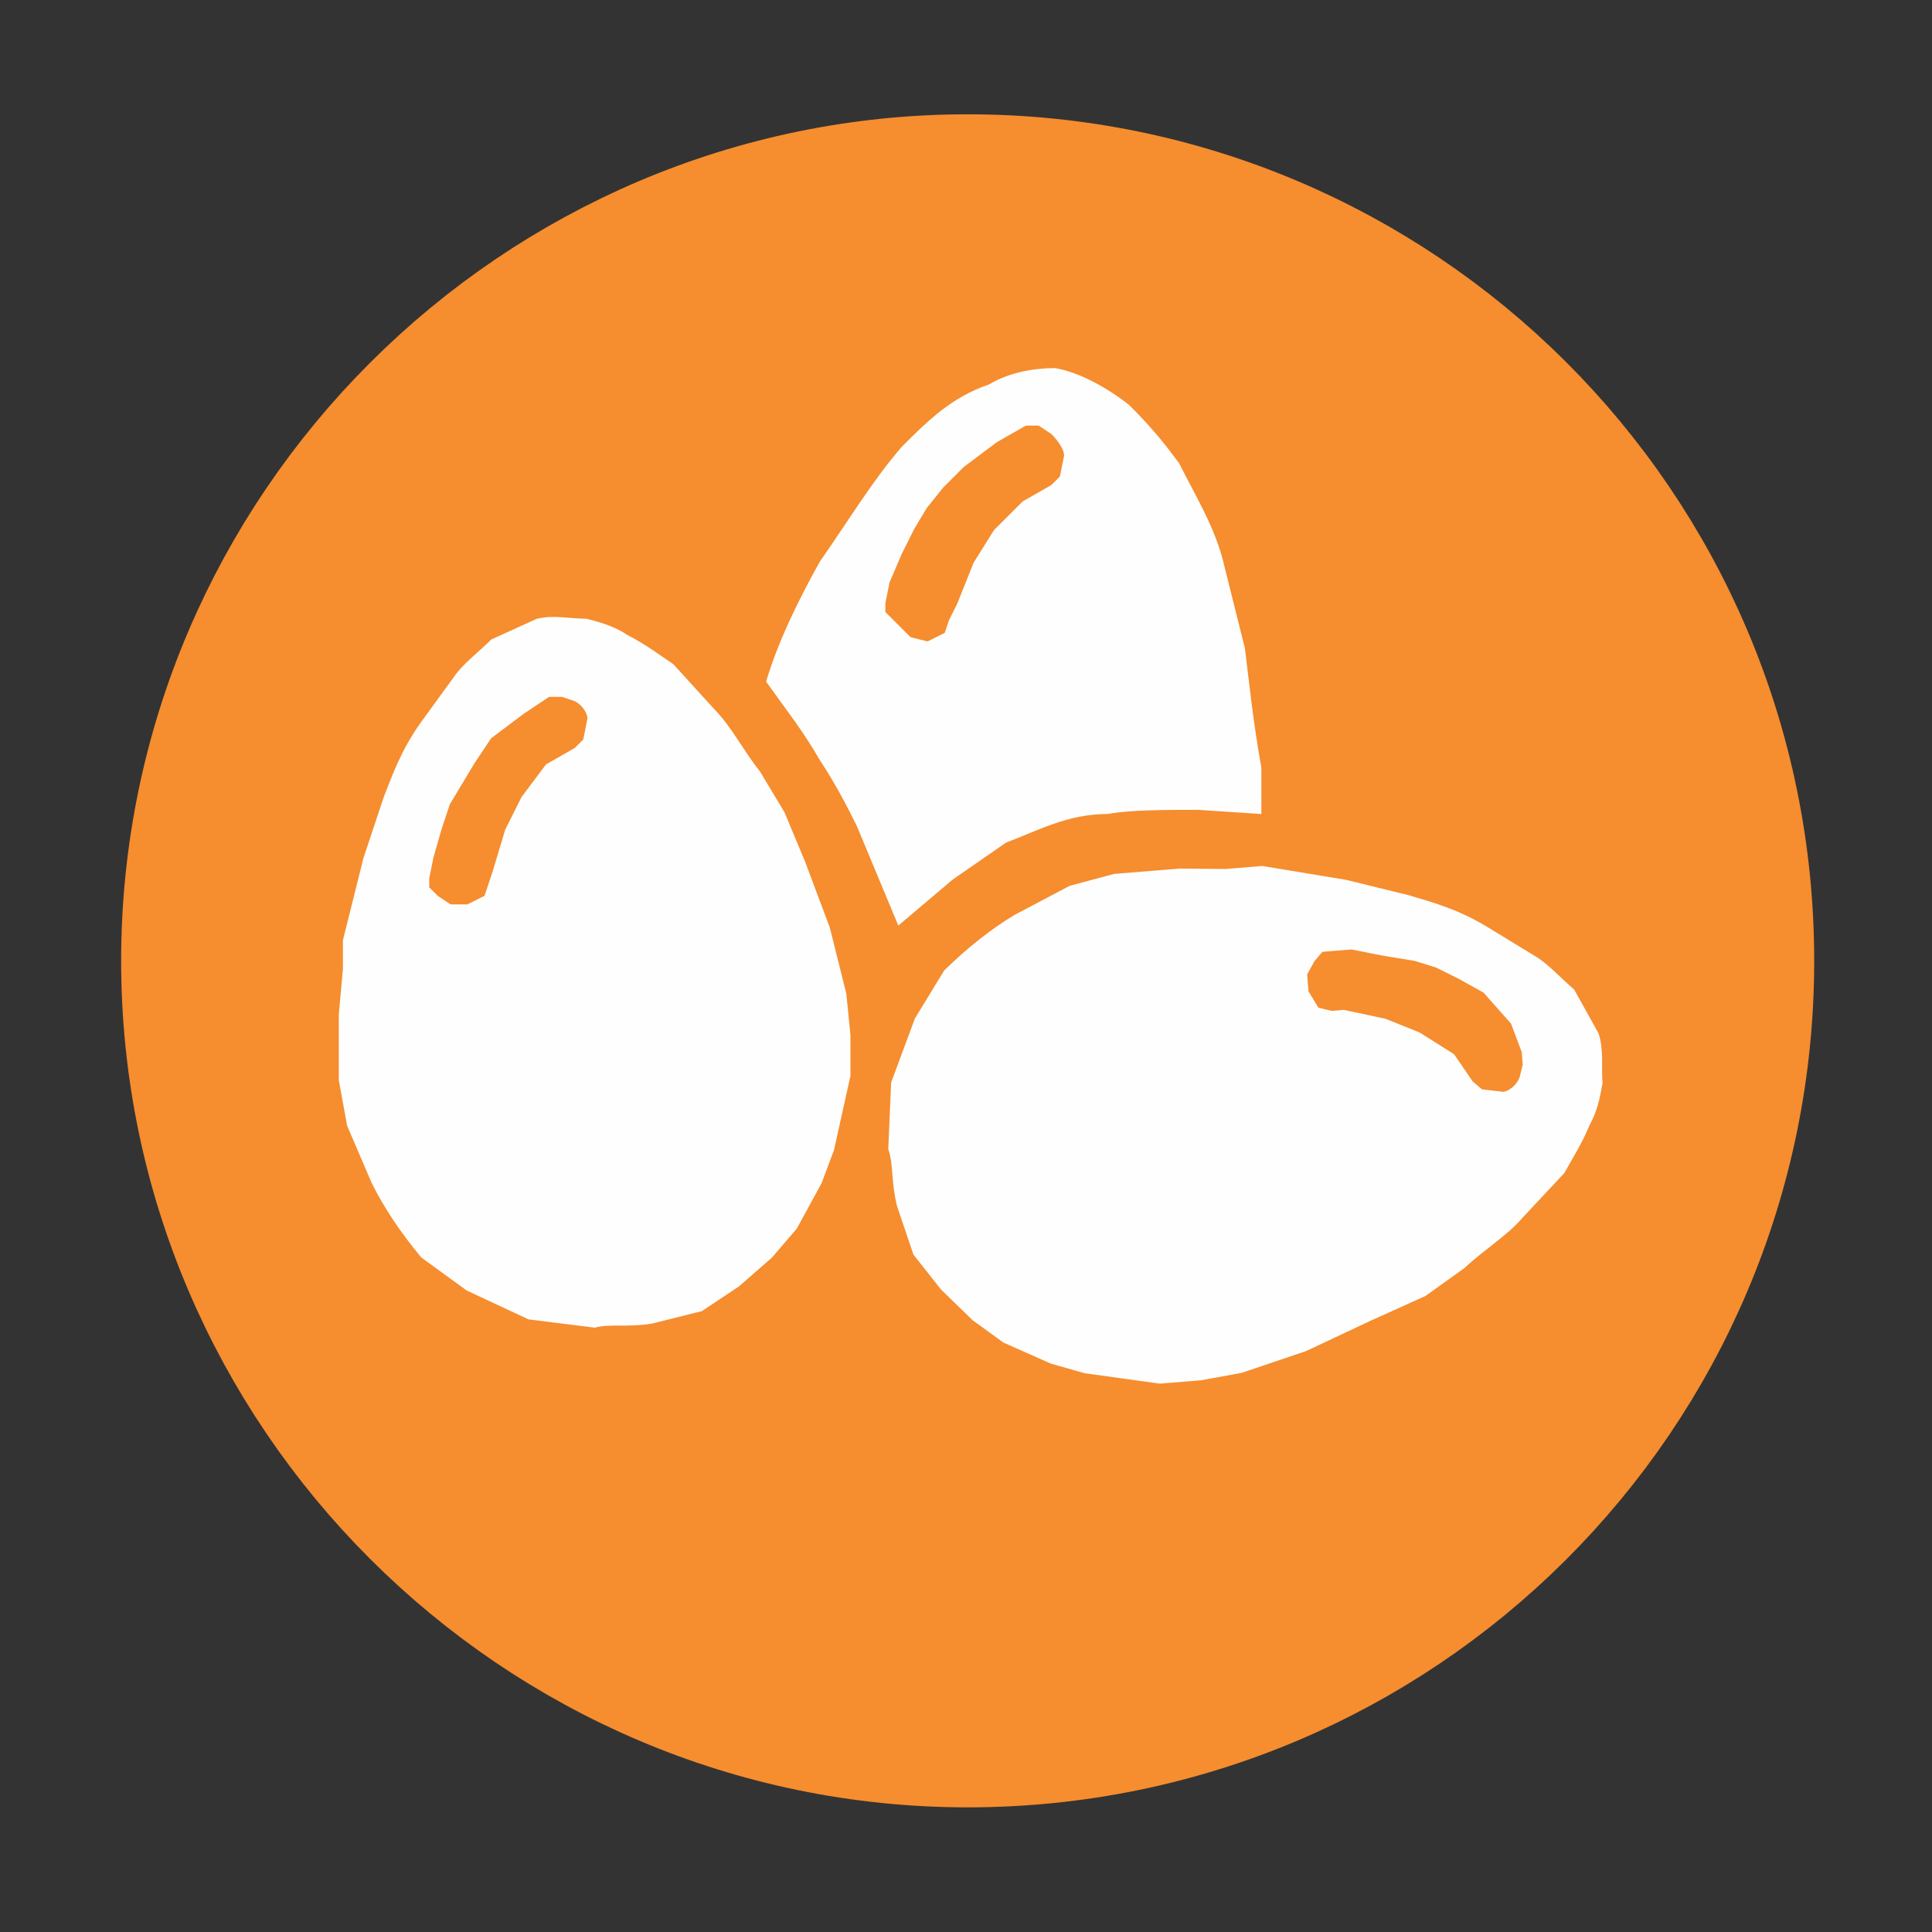 <?xml version="1.0" encoding="utf-8"?>
<!-- Generator: Adobe Illustrator 23.0.4, SVG Export Plug-In . SVG Version: 6.00 Build 0)  -->
<svg version="1.1"
	 id="svg4209" xmlns:cc="http://creativecommons.org/ns#" xmlns:dc="http://purl.org/dc/elements/1.1/" xmlns:inkscape="http://www.inkscape.org/namespaces/inkscape" xmlns:rdf="http://www.w3.org/1999/02/22-rdf-syntax-ns#" xmlns:sodipodi="http://sodipodi.sourceforge.net/DTD/sodipodi-0.dtd" xmlns:svg="http://www.w3.org/2000/svg"
	 xmlns="http://www.w3.org/2000/svg" xmlns:xlink="http://www.w3.org/1999/xlink" x="0px" y="0px" viewBox="0 0 262.2 262.2"
	 style="enable-background:new 0 0 262.2 262.2;" xml:space="preserve">
<rect x="0" y="0" width="262.2" height="262.2" fill="#333333" stroke="none"/>
<style type="text/css">
	.st0{fill:#F68D2F;stroke:#F68D2F;stroke-width:3;stroke-linecap:round;stroke-linejoin:round;}
	.st1{fill:#FEFEFE;stroke:#FEFEFE;stroke-width:5.000000e-02;}
	.st2{fill:#F68D2F;stroke:#F68D2F;stroke-width:5.000000e-02;}
	.st3{fill:#F68D2F;stroke:#F68D2F;stroke-width:5.000000e-02;stroke-linejoin:round;}
</style>
<sodipodi:namedview  bordercolor="#666666" borderopacity="1.0" id="base" inkscape:current-layer="layer1" inkscape:cx="370.24788" inkscape:cy="786.42524" inkscape:document-units="px" inkscape:pageopacity="0.0" inkscape:pageshadow="2" inkscape:window-height="924" inkscape:window-maximized="1" inkscape:window-width="1280" inkscape:window-x="0" inkscape:window-y="28" inkscape:zoom="0.45585795" pagecolor="#ffffff" showgrid="false">
	</sodipodi:namedview>
<g id="layer1" transform="translate(0,-680.315)" inkscape:groupmode="layer" inkscape:label="Capa 1">
	<g id="g4262" transform="matrix(5.577,0,0,5.577,-1473.176,-1173.584)">
		
			<path id="path3230-2-8-3" sodipodi:cx="21.573027" sodipodi:cy="29.287827" sodipodi:rx="18.363815" sodipodi:ry="18.720394" sodipodi:type="arc" class="st0" d="
			M306.8,355.8c0,10.6-8.6,19.1-19.1,19.1s-19.1-8.6-19.1-19.1s8.6-19.1,19.1-19.1S306.8,345.2,306.8,355.8z"/>
		<g id="g4248">
			<g id="g4182" transform="translate(177.122,332.701)">
				
					<path id="path4366" inkscape:connector-curvature="0" sodipodi:nodetypes="cccccccccccccccccccccccccccccccccccc" class="st1" d="
					M95.4,22.6l0.5-2l0.5-1.5c0.2-0.5,0.4-1.1,0.9-1.8l0.8-1.1c0.2-0.3,0.6-0.6,0.9-0.9l1.1-0.5c0.4-0.1,0.8,0,1.2,0
					c0.4,0.1,0.7,0.2,1,0.4c0.4,0.2,0.8,0.5,1.1,0.7l1,1.1c0.4,0.4,0.7,1,1.1,1.5l0.6,1l0.5,1.2l0.6,1.6l0.4,1.6l0.1,1v1l-0.2,0.9
					l-0.2,0.9l-0.3,0.8l-0.6,1.1l-0.6,0.7l-0.8,0.7l-0.9,0.6l-1.2,0.3c-0.6,0.1-1,0-1.4,0.1l-1.6-0.2l-1.5-0.7l-1.1-0.8
					c-0.5-0.6-0.9-1.2-1.2-1.8l-0.6-1.4l-0.2-1.1l0-1.6l0.1-1.1L95.4,22.6z"/>
				<path id="path4368" inkscape:connector-curvature="0" sodipodi:nodetypes="cccccccccccccccccccccccccc" class="st2" d="M99,20.9
					l0.3-1l0.4-0.8l0.6-0.8l0.7-0.4l0.2-0.2l0.1-0.5c0-0.1-0.1-0.3-0.3-0.4l-0.3-0.1h-0.3l-0.6,0.4l-0.4,0.3l-0.4,0.3l-0.4,0.6
					l-0.3,0.5L98,19.3l-0.2,0.6l-0.2,0.7l-0.1,0.5v0.2l0.2,0.2l0.3,0.2l0.4,0l0.4-0.2l0.1-0.3L99,20.9z"/>
			</g>
			
				<g id="g3360-4" transform="matrix(0.081,0.997,-0.997,0.081,315.213,261.743)" inkscape:transform-center-x="1.3549446" inkscape:transform-center-y="-2.512862">
				
					<path id="path4366-3" inkscape:connector-curvature="0" sodipodi:nodetypes="cccccccccccccccccccccccccccccccccccc" class="st1" d="
					M89.8,27.7l0.5-2l0.5-1.5c0.2-0.5,0.4-1.1,0.9-1.8l0.8-1.1c0.2-0.3,0.6-0.6,0.9-0.9l1.1-0.5c0.4-0.1,0.8,0,1.2,0
					c0.4,0.1,0.7,0.2,1,0.4c0.4,0.2,0.8,0.5,1.1,0.7l1,1.1c0.4,0.4,0.7,1,1.1,1.5l0.6,1L101,26l0.6,1.6l0.4,1.6l0.1,1v1l-0.2,0.9
					l-0.2,0.9l-0.3,0.8l-0.6,1.1l-0.6,0.7l-0.8,0.7l-0.9,0.6l-1.2,0.3c-0.6,0.1-1,0-1.4,0.1l-1.6-0.2l-1.5-0.7l-1.1-0.8
					c-0.5-0.6-0.9-1.2-1.2-1.8l-0.6-1.4l-0.2-1.1l0-1.6l0.1-1.1L89.8,27.7z"/>
				<path id="path4368-7" inkscape:connector-curvature="0" sodipodi:nodetypes="cccccccccccccccccccccccccc" class="st2" d="
					M93.4,26l0.3-1l0.4-0.8l0.6-0.8l0.7-0.4l0.2-0.2l0.1-0.5c0-0.1-0.1-0.3-0.3-0.4l-0.3-0.1h-0.3L94.1,22l-0.4,0.3l-0.4,0.3
					l-0.4,0.6l-0.3,0.5l-0.2,0.5L92.2,25L92,25.7L92,26.2v0.2l0.2,0.2l0.3,0.2l0.4,0l0.4-0.2l0.1-0.3L93.4,26z"/>
			</g>
			<g id="g4178" transform="translate(177.122,332.701)">
				<path id="path3388" inkscape:connector-curvature="0" sodipodi:nodetypes="ccccccccccccccccccc" class="st1" d="M105.7,16.3
					c0.3-1,0.8-2,1.3-2.9c0.7-1,1.3-2,2-2.8c0.6-0.6,1.2-1.2,2.1-1.5c0.5-0.3,1.1-0.4,1.6-0.4c0.6,0.1,1.3,0.5,1.8,0.9
					c0.6,0.6,0.9,1,1.2,1.4c0.4,0.8,0.9,1.6,1.1,2.5l0.5,2c0.1,0.8,0.2,1.8,0.4,2.9v1.1l-1.5-0.1c-0.8,0-1.7,0-2.2,0.1
					c-1,0-1.7,0.4-2.5,0.7l-1.3,0.9l-1.3,1.1l-1-2.4c-0.2-0.4-0.5-1-0.9-1.6C106.6,17.5,106.2,17,105.7,16.3L105.7,16.3z"/>
				<path id="path4368-1" inkscape:connector-curvature="0" sodipodi:nodetypes="cccccccccccccccccccccccccc" class="st3" d="
					M110.3,14.4l0.4-1l0.5-0.8l0.7-0.7l0.7-0.4l0.2-0.2l0.1-0.5c0-0.1-0.1-0.3-0.3-0.5l-0.3-0.2l-0.3,0l-0.7,0.4l-0.4,0.3l-0.4,0.3
					l-0.5,0.5l-0.4,0.5l-0.3,0.5l-0.3,0.6l-0.3,0.7l-0.1,0.5l0,0.2L109,15l0.2,0.2l0.4,0.1l0.4-0.2l0.1-0.3L110.3,14.4z"/>
			</g>
		</g>
	</g>
</g>
</svg>

